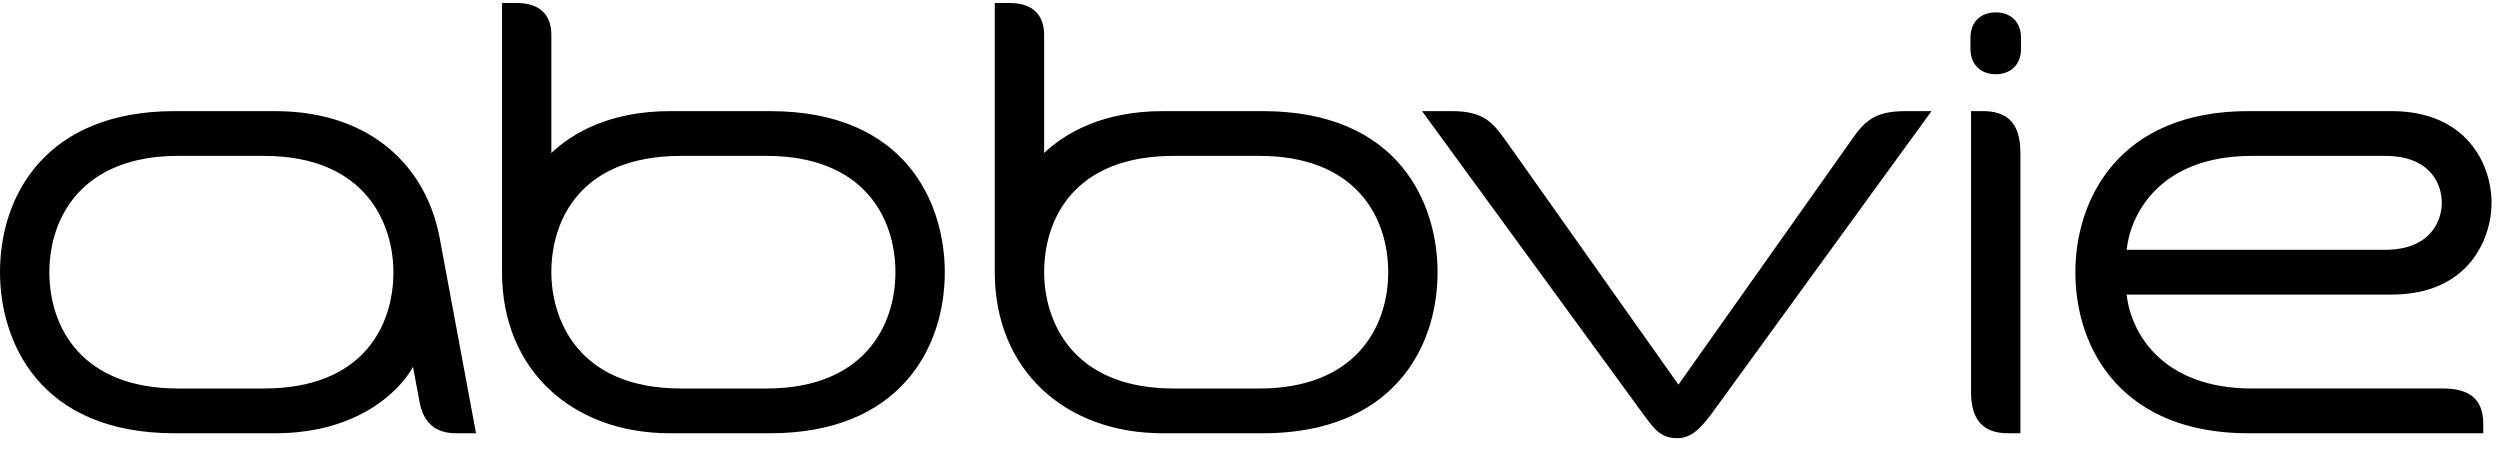 <svg width="155" height="28" viewBox="0 0 155 28" fill="none" xmlns="http://www.w3.org/2000/svg">
<path fill-rule="evenodd" clip-rule="evenodd" d="M72.776 24.087H78.079C84.039 24.087 86.068 20.284 86.068 16.876C86.068 13.432 84.04 9.665 78.079 9.665H72.776C66.55 9.665 64.737 13.627 64.737 16.876C64.737 19.773 66.355 24.087 72.776 24.087ZM64.736 9.485C66.056 8.234 68.388 6.89 72.091 6.89H78.297C86.744 6.89 89.129 12.632 89.129 16.876C89.129 21.657 86.265 26.863 78.297 26.863H72.091C66.047 26.863 61.676 22.946 61.676 16.878V0.188H62.624C63.975 0.188 64.736 0.885 64.736 2.161V9.485ZM42.224 24.087H47.527C53.487 24.087 55.516 20.284 55.516 16.876C55.516 13.432 53.488 9.665 47.527 9.665H42.224C35.998 9.665 34.184 13.627 34.184 16.876C34.184 19.773 35.803 24.087 42.224 24.087ZM34.184 9.485C35.503 8.234 37.835 6.89 41.538 6.89H47.745C56.191 6.89 58.577 12.632 58.577 16.876C58.577 21.657 55.712 26.863 47.745 26.863H41.538C35.495 26.863 31.124 22.946 31.124 16.878V0.188H32.072C33.422 0.188 34.184 0.885 34.184 2.161V9.485ZM122.206 6.889H122.932C124.353 6.889 125.264 7.529 125.264 9.467V26.863H124.502C122.949 26.863 122.206 26.017 122.206 24.339V6.889ZM123.735 4.602C124.619 4.602 125.304 4.053 125.304 3.014V2.355C125.304 1.302 124.611 0.767 123.735 0.767C122.867 0.767 122.168 1.294 122.168 2.355V3.014C122.168 4.06 122.853 4.602 123.735 4.602ZM16.353 9.665H11.049C5.09 9.665 3.061 13.469 3.061 16.876C3.061 20.321 5.089 24.087 11.049 24.087H16.353C22.579 24.087 24.392 20.125 24.392 16.876C24.392 13.98 22.773 9.665 16.353 9.665ZM28.28 26.863C27.035 26.863 26.254 26.246 26.012 24.913L25.605 22.745C24.933 23.994 22.436 26.863 17.038 26.863H10.831C2.385 26.863 0 21.12 0 16.876C0 12.095 2.863 6.889 10.831 6.889H17.038C23.082 6.889 26.444 10.421 27.253 14.722C27.927 18.314 29.514 26.863 29.514 26.863H28.28ZM106.155 25.601C105.31 26.759 104.727 27.166 103.984 27.166C102.956 27.166 102.561 26.607 101.826 25.602C100.042 23.164 88.166 6.889 88.166 6.889H90.003C91.986 6.889 92.555 7.592 93.378 8.746C93.739 9.249 104.064 23.847 104.064 23.847C104.064 23.847 114.379 9.268 114.802 8.667C115.56 7.588 116.148 6.889 118.14 6.889H119.754C119.754 6.889 107.605 23.614 106.155 25.601ZM139.639 9.665H147.87C150.709 9.665 151.392 11.44 151.392 12.577C151.392 13.598 150.771 15.488 147.87 15.488H131.854C132.048 13.507 133.702 9.665 139.639 9.665ZM153.963 26.298C153.963 24.657 153.02 24.086 151.446 24.086H139.616C134.065 24.086 132.106 20.638 131.853 18.264H148.273C153.063 18.264 154.476 14.804 154.476 12.576C154.476 10.199 152.941 6.889 148.273 6.889H139.405C131.328 6.889 128.673 12.404 128.673 16.876C128.673 21.789 131.697 26.863 139.382 26.863H153.963V26.298Z" fill="#000000"/>
</svg>
